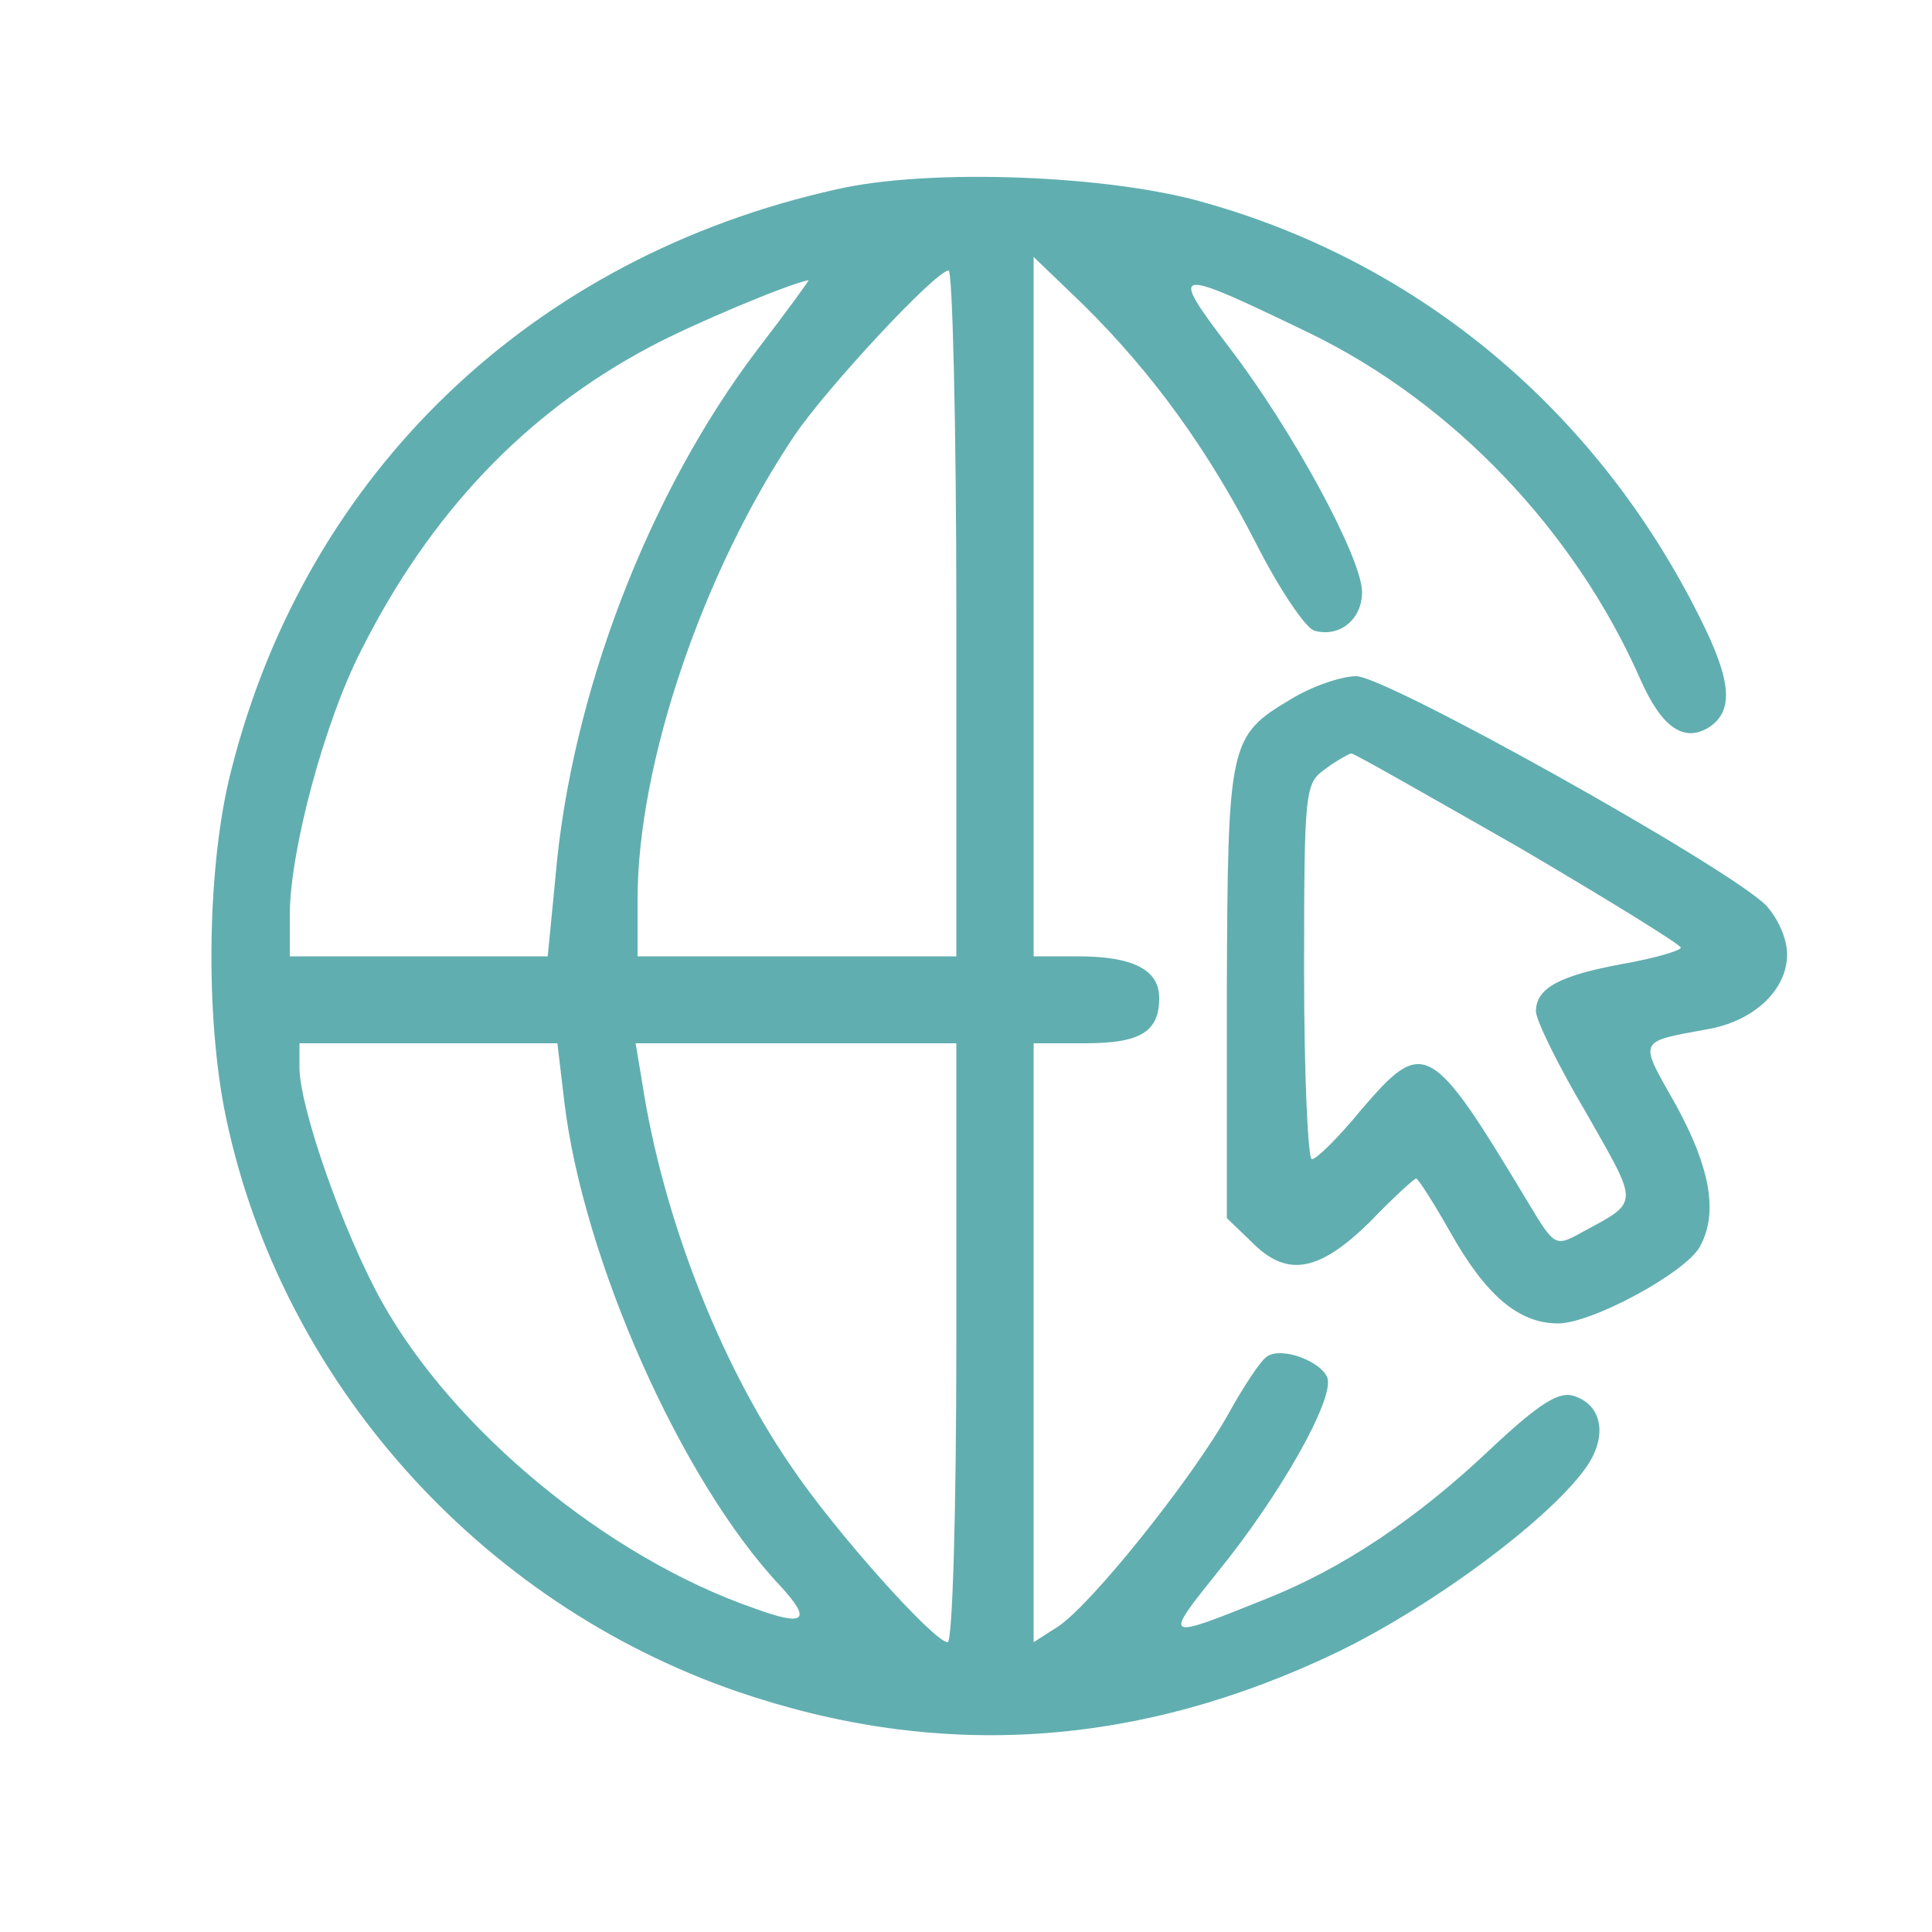 <svg width="34" height="34" viewBox="0 0 34 34" fill="none" xmlns="http://www.w3.org/2000/svg">
<rect width="34" height="34" fill="white"/>
<path d="M14.722 3.332C9.367 4.522 5.406 8.313 4.08 13.515C3.638 15.181 3.604 17.901 3.978 19.669C4.947 24.293 8.432 28.203 12.971 29.767C16.541 30.991 20.043 30.753 23.545 29.07C25.262 28.237 27.353 26.673 27.948 25.772C28.288 25.245 28.186 24.718 27.693 24.565C27.438 24.48 27.081 24.701 26.231 25.5C24.922 26.741 23.613 27.608 22.287 28.135C20.468 28.866 20.468 28.866 21.42 27.676C22.542 26.299 23.494 24.599 23.358 24.242C23.239 23.953 22.559 23.698 22.304 23.868C22.202 23.919 21.896 24.378 21.624 24.871C20.978 26.027 19.193 28.254 18.615 28.628L18.19 28.9V23.63V18.36H19.091C20.077 18.36 20.4 18.156 20.4 17.561C20.4 17.068 19.941 16.83 18.972 16.83H18.19V10.676V4.522L19.057 5.355C20.281 6.562 21.267 7.922 22.117 9.588C22.525 10.387 22.984 11.067 23.137 11.101C23.579 11.22 23.97 10.897 23.97 10.421C23.97 9.826 22.746 7.565 21.624 6.103C20.553 4.692 20.621 4.692 23.052 5.865C25.568 7.089 27.71 9.333 28.866 11.951C29.24 12.801 29.631 13.073 30.073 12.801C30.515 12.512 30.481 11.985 29.903 10.846C28.101 7.242 25.007 4.641 21.216 3.57C19.533 3.077 16.337 2.958 14.722 3.332ZM16.83 10.795V16.83H14.025H11.22V15.827C11.22 13.43 12.376 10.047 13.991 7.65C14.586 6.783 16.473 4.76 16.694 4.76C16.762 4.76 16.83 7.48 16.83 10.795ZM13.328 6.154C11.407 8.687 10.047 12.24 9.775 15.436L9.639 16.83H7.378H5.1V16.099C5.1 14.977 5.712 12.699 6.358 11.441C7.565 9.044 9.231 7.276 11.441 6.103C12.206 5.695 13.872 4.998 14.229 4.93C14.246 4.93 13.838 5.491 13.328 6.154ZM9.928 19.363C10.251 22.134 11.985 26.061 13.736 27.914C14.297 28.526 14.161 28.628 13.277 28.305C10.676 27.404 7.973 25.16 6.715 22.899C6.035 21.675 5.27 19.482 5.27 18.785V18.36H7.548H9.809L9.928 19.363ZM16.83 23.63C16.83 26.605 16.762 28.9 16.677 28.9C16.439 28.9 14.688 26.945 13.923 25.806C12.648 23.953 11.662 21.386 11.305 19.074L11.186 18.36H14.008H16.83V23.63Z" fill="#61AEB0"/>
<path d="M22.712 12.308C21.624 12.954 21.607 13.073 21.59 17.476V21.437L22.015 21.845C22.644 22.491 23.205 22.389 24.106 21.505C24.514 21.08 24.888 20.74 24.922 20.74C24.956 20.74 25.228 21.165 25.517 21.675C26.146 22.797 26.724 23.29 27.421 23.29C28.016 23.29 29.682 22.389 29.92 21.93C30.243 21.335 30.09 20.536 29.495 19.448C28.832 18.275 28.798 18.343 30.09 18.105C30.889 17.952 31.45 17.408 31.45 16.796C31.45 16.507 31.28 16.15 31.076 15.929C30.362 15.232 24.395 11.9 23.868 11.9C23.596 11.9 23.069 12.087 22.712 12.308ZM26.724 14.909C28.288 15.827 29.58 16.626 29.58 16.677C29.58 16.728 29.121 16.864 28.543 16.966C27.438 17.17 27.03 17.391 27.03 17.799C27.03 17.952 27.421 18.751 27.914 19.584C28.849 21.233 28.866 21.131 27.829 21.692C27.37 21.947 27.353 21.93 26.894 21.165C25.177 18.309 25.058 18.241 23.953 19.533C23.562 20.009 23.171 20.4 23.086 20.4C23.018 20.4 22.95 18.921 22.95 17.102C22.95 13.872 22.967 13.787 23.324 13.532C23.528 13.379 23.749 13.26 23.783 13.26C23.834 13.26 25.143 14.008 26.724 14.909Z" fill="#61AEB0"/>
</svg>

